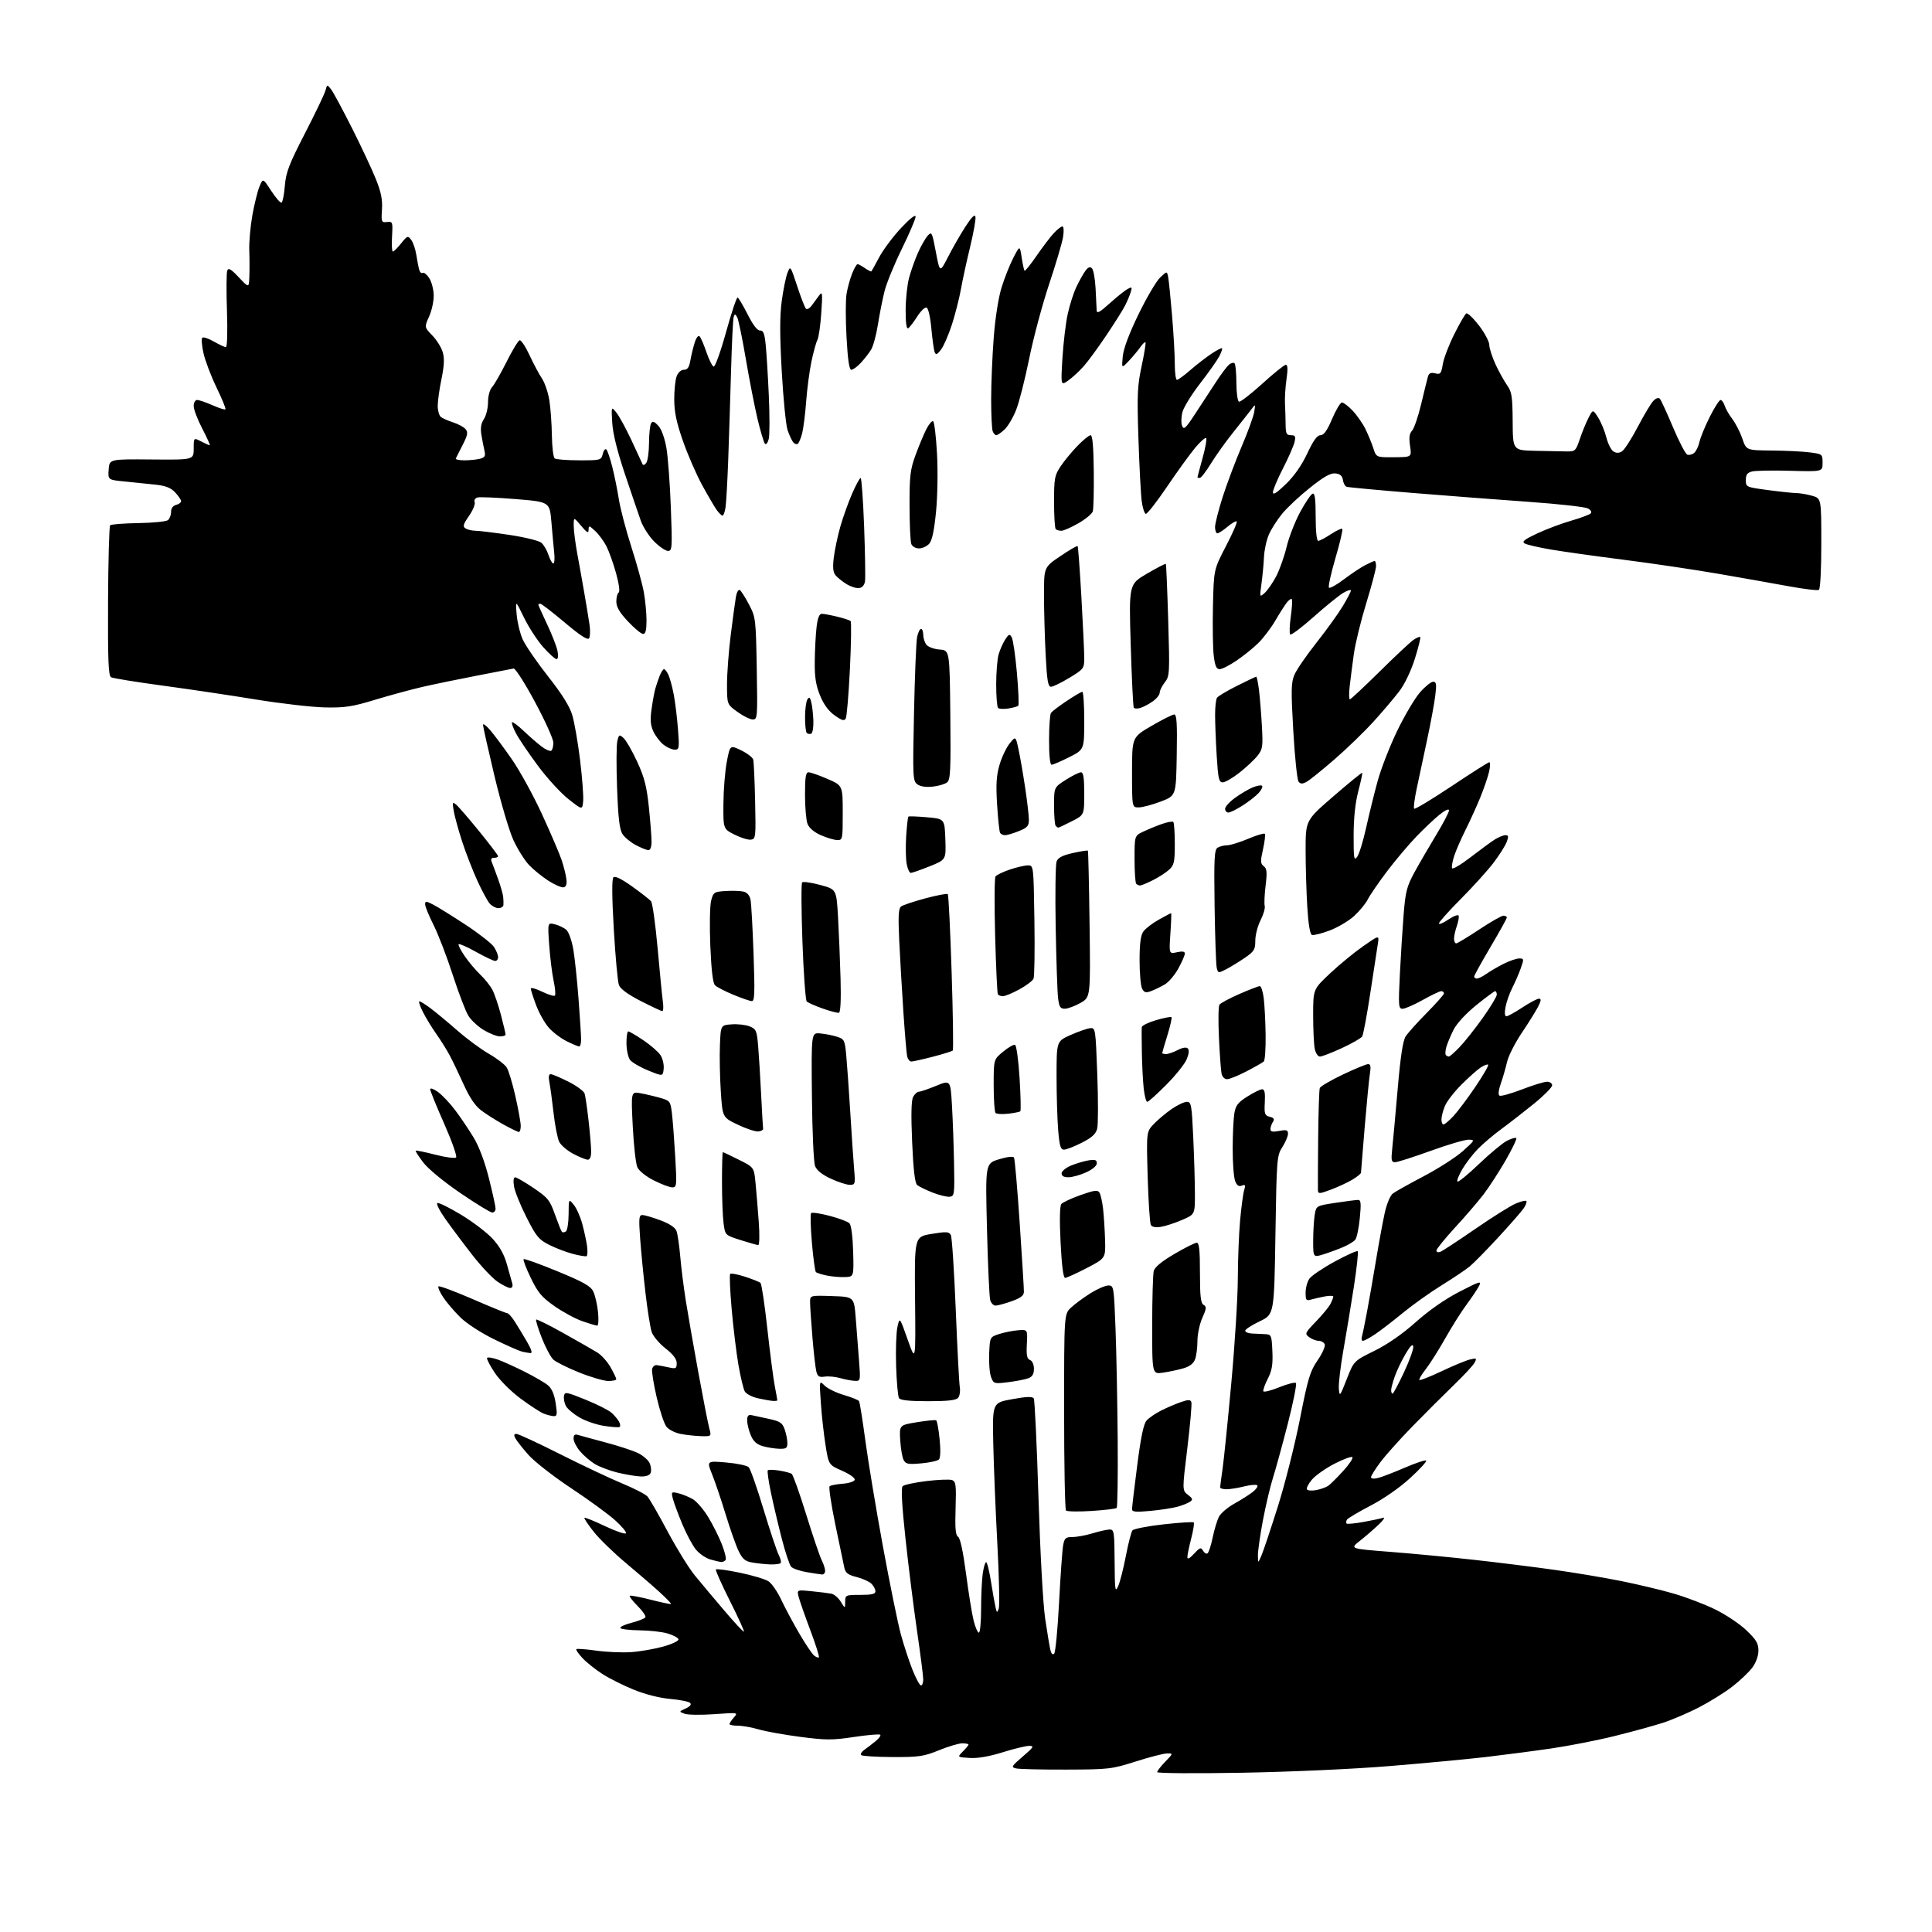 <?xml version="1.0" encoding="UTF-8" standalone="no"?>
<svg 
  version="1.1" 
  xmlns="http://www.w3.org/2000/svg" 
  xmlns:xlink="http://www.w3.org/1999/xlink" 
  xmlns:svg="http://www.w3.org/2000/svg"
  xmlns:rdf="http://www.w3.org/1999/02/22-rdf-syntax-ns#"
  xmlns:cc="http://creativecommons.org/ns#"
  xmlns:dc="http://purl.org/dc/elements/1.1/"
  viewBox="0 0 768 768"
  width="768"
  height="768"
>
<style>svg {background-color: white; }</style>"
<path stroke="none" fill="black" fill-rule="evenodd" d="M493.75,704.69C475.19,705.03 460.00,704.92 460.00,704.45C460.00,703.98 461.44,702.11 463.20,700.30C466.39,697.01 466.39,697.00 463.95,697.01C462.60,697.02 457.00,698.46 451.50,700.21C441.86,703.27 440.86,703.39 423.81,703.44C414.08,703.48 405.11,703.26 403.89,702.97C401.84,702.49 402.05,702.11 406.58,698.23C410.90,694.52 411.21,694.01 409.15,694.01C407.85,694.00 403.09,695.15 398.58,696.56C393.17,698.25 388.67,699.02 385.43,698.81C380.50,698.50 380.50,698.50 382.75,696.25C383.99,695.01 385.00,693.77 385.00,693.50C385.00,693.23 383.88,693.00 382.51,693.00C381.14,693.00 376.98,694.24 373.26,695.75C367.18,698.22 365.32,698.50 354.78,698.45C348.34,698.42 342.74,698.08 342.35,697.68C341.95,697.28 342.49,696.34 343.56,695.59C344.63,694.84 346.62,693.32 348.00,692.20C349.38,691.09 350.24,689.91 349.92,689.59C349.60,689.26 344.91,689.66 339.51,690.47C330.82,691.78 328.37,691.77 318.10,690.43C311.72,689.60 304.28,688.26 301.57,687.46C298.86,686.66 295.14,686.00 293.32,686.00C291.49,686.00 290.00,685.70 290.00,685.33C290.00,684.96 290.79,683.77 291.75,682.69C293.48,680.74 293.40,680.73 283.96,681.41C278.71,681.78 273.39,681.71 272.13,681.24C269.84,680.40 269.84,680.40 272.57,679.15C274.34,678.34 274.96,677.56 274.33,676.93C273.80,676.40 270.24,675.69 266.43,675.35C262.24,674.99 256.54,673.55 252.00,671.71C247.88,670.04 242.25,667.23 239.50,665.46C236.75,663.70 233.18,660.86 231.57,659.14C229.96,657.42 228.85,655.81 229.10,655.56C229.36,655.31 232.92,655.58 237.03,656.15C241.14,656.73 247.43,656.99 251.00,656.74C254.57,656.48 260.33,655.47 263.79,654.50C267.29,653.50 269.91,652.23 269.71,651.62C269.50,651.01 267.58,649.99 265.42,649.34C263.26,648.69 258.26,648.12 254.31,648.08C250.35,648.03 246.89,647.63 246.61,647.18C246.33,646.72 248.33,645.78 251.05,645.08C253.77,644.39 256.24,643.41 256.55,642.92C256.85,642.43 255.47,640.40 253.48,638.42C251.49,636.43 250.07,634.60 250.32,634.35C250.57,634.10 254.29,634.80 258.60,635.90C262.91,637.00 266.56,637.77 266.73,637.60C266.90,637.44 264.86,635.32 262.21,632.90C259.57,630.48 253.50,625.25 248.74,621.27C243.97,617.29 238.24,611.72 236.00,608.89C233.76,606.05 232.11,603.56 232.32,603.35C232.53,603.13 236.17,604.60 240.39,606.61C244.62,608.62 248.40,609.93 248.79,609.52C249.18,609.12 247.25,606.77 244.50,604.31C241.75,601.84 233.83,596.07 226.89,591.48C219.96,586.89 212.38,580.96 210.04,578.31C207.71,575.67 205.38,572.71 204.87,571.75C204.18,570.48 204.30,570.00 205.31,570.00C206.07,570.00 213.84,573.61 222.59,578.02C231.34,582.42 242.42,587.66 247.21,589.64C252.00,591.63 256.57,593.98 257.38,594.88C258.18,595.77 261.79,602.02 265.38,608.77C268.98,615.52 273.85,623.40 276.21,626.27C278.57,629.15 283.84,635.44 287.93,640.24C292.01,645.05 295.52,648.81 295.73,648.61C295.93,648.40 293.42,642.89 290.14,636.37C286.87,629.85 284.36,624.23 284.57,623.89C284.78,623.55 289.05,624.13 294.06,625.17C299.07,626.21 304.21,627.75 305.49,628.59C306.77,629.43 309.02,632.67 310.49,635.81C311.96,638.94 315.17,644.95 317.63,649.17C320.08,653.38 322.76,657.38 323.57,658.06C324.38,658.73 325.26,659.07 325.52,658.81C325.78,658.55 324.23,653.65 322.07,647.92C319.92,642.19 317.84,636.25 317.46,634.73C316.77,631.96 316.77,631.96 322.64,632.54C325.86,632.86 329.40,633.30 330.50,633.52C331.60,633.74 333.28,635.17 334.22,636.71C335.95,639.50 335.95,639.50 335.97,636.75C336.00,634.06 336.13,634.00 342.00,634.00C346.53,634.00 348.00,633.65 348.00,632.57C348.00,631.79 347.29,630.43 346.42,629.57C345.56,628.70 342.90,627.50 340.53,626.90C337.07,626.03 336.10,625.29 335.63,623.16C335.31,621.70 333.70,613.98 332.05,606.02C330.41,598.06 329.38,591.22 329.78,590.83C330.18,590.44 332.49,589.99 334.92,589.81C337.35,589.64 339.53,588.95 339.75,588.27C339.98,587.56 337.88,586.04 334.78,584.67C329.40,582.29 329.40,582.29 328.15,574.39C327.46,570.05 326.62,562.49 326.29,557.59C325.68,548.68 325.68,548.68 327.80,550.80C328.97,551.97 332.41,553.64 335.44,554.53C338.48,555.41 341.20,556.51 341.49,556.98C341.77,557.44 342.90,564.50 343.99,572.66C345.09,580.82 348.22,599.71 350.96,614.63C353.70,629.56 356.91,645.31 358.09,649.63C359.27,653.96 361.35,660.31 362.72,663.75C364.09,667.19 365.61,670.00 366.11,670.00C366.60,670.00 367.00,668.91 367.00,667.58C367.00,666.25 365.89,657.59 364.54,648.33C363.19,639.07 361.12,622.56 359.95,611.64C358.51,598.30 358.14,591.46 358.82,590.78C359.38,590.22 363.65,589.31 368.32,588.74C372.99,588.18 377.57,588.00 378.50,588.36C379.97,588.93 380.15,590.38 379.86,599.55C379.60,607.56 379.84,610.28 380.86,610.91C381.71,611.44 382.86,616.80 384.02,625.62C385.02,633.25 386.38,641.64 387.04,644.25C387.70,646.86 388.63,649.00 389.12,649.00C389.60,649.00 390.00,644.79 390.00,639.64C390.00,634.49 390.29,628.19 390.64,625.64C390.99,623.09 391.60,621.00 392.00,621.00C392.40,621.00 393.27,624.49 393.94,628.75C394.61,633.01 395.42,637.60 395.74,638.94C396.26,641.18 396.37,641.22 397.02,639.44C397.41,638.37 397.15,626.70 396.45,613.50C395.74,600.30 395.02,582.33 394.83,573.56C394.50,557.61 394.50,557.61 402.37,556.19C408.13,555.15 410.43,555.07 410.94,555.90C411.32,556.51 412.16,574.23 412.81,595.26C413.50,617.42 414.62,637.71 415.48,643.50C416.30,649.00 417.23,654.58 417.54,655.89C417.90,657.39 418.46,657.94 419.05,657.35C419.57,656.83 420.44,647.66 421.00,636.96C421.56,626.26 422.28,616.04 422.62,614.25C423.15,611.41 423.61,611.00 426.36,610.99C428.09,610.98 431.71,610.31 434.41,609.49C437.11,608.67 440.15,608.00 441.16,608.00C442.85,608.00 443.01,609.06 443.08,620.75C443.15,632.24 443.29,633.20 444.50,630.50C445.23,628.85 446.60,623.45 447.55,618.50C448.50,613.55 449.68,608.99 450.16,608.37C450.65,607.74 456.22,606.66 462.53,605.95C468.84,605.25 474.24,604.91 474.53,605.19C474.81,605.48 474.36,608.35 473.52,611.57C472.69,614.79 472.00,618.11 472.00,618.95C472.00,619.99 472.85,619.56 474.65,617.63C476.96,615.13 477.41,614.98 478.21,616.41C478.71,617.31 479.51,617.80 479.99,617.50C480.47,617.21 481.40,614.39 482.05,611.23C482.70,608.08 483.82,604.35 484.54,602.95C485.25,601.55 488.02,599.19 490.67,597.72C493.33,596.24 496.62,594.15 497.99,593.08C499.35,592.01 500.16,590.82 499.77,590.44C499.39,590.06 497.06,590.25 494.60,590.87C492.13,591.49 488.96,592.00 487.56,592.00C486.15,592.00 485.01,591.66 485.02,591.25C485.03,590.84 485.46,587.56 485.98,583.97C486.50,580.38 488.07,565.00 489.46,549.79C490.86,534.58 492.02,515.92 492.05,508.32C492.08,500.72 492.49,490.23 492.97,485.00C493.45,479.77 494.17,474.41 494.58,473.08C495.20,471.07 495.04,470.77 493.63,471.31C492.41,471.78 491.66,471.24 490.97,469.42C490.44,468.02 490.00,462.29 490.01,456.68C490.02,451.08 490.31,444.76 490.66,442.63C491.19,439.43 492.08,438.27 495.85,435.88C498.35,434.30 500.99,433.00 501.73,433.00C502.70,433.00 502.98,434.39 502.78,438.18C502.53,442.81 502.74,443.43 504.72,443.93C506.41,444.36 506.71,444.86 505.99,446.00C505.46,446.82 505.02,448.11 505.02,448.86C505.00,449.88 505.89,450.06 508.50,449.57C511.44,449.01 512.00,449.19 512.00,450.70C511.99,451.69 510.98,454.07 509.75,456.00C507.57,459.39 507.48,460.49 507.00,491.00C506.50,522.50 506.50,522.50 500.75,525.24C497.59,526.75 495.00,528.43 495.00,528.99C495.00,529.55 496.24,530.04 497.75,530.10C499.26,530.15 501.62,530.27 503.00,530.35C505.37,530.49 505.52,530.85 505.79,537.20C506.03,542.45 505.63,544.80 503.99,548.03C502.83,550.29 502.02,552.55 502.19,553.03C502.36,553.51 505.19,552.81 508.47,551.48C511.76,550.14 514.76,549.37 515.16,549.77C515.55,550.17 514.09,557.48 511.91,566.00C509.72,574.52 507.07,584.20 506.01,587.50C504.96,590.80 503.17,598.36 502.04,604.30C500.92,610.24 500.02,616.54 500.04,618.30C500.08,621.50 500.08,621.50 501.42,618.41C502.16,616.72 505.10,607.94 507.95,598.91C510.80,589.89 514.75,574.22 516.74,564.11C519.92,547.91 520.76,545.13 523.75,540.77C525.62,538.06 526.90,535.19 526.61,534.42C526.31,533.64 525.23,533.00 524.22,533.00C523.21,533.00 521.51,532.35 520.44,531.56C518.58,530.18 518.68,529.94 523.13,525.31C525.68,522.67 528.27,519.52 528.88,518.32C529.50,517.11 530.00,515.82 530.00,515.43C530.00,515.05 528.54,515.00 526.75,515.33C524.96,515.66 522.49,516.22 521.25,516.58C519.23,517.17 519.00,516.89 519.00,513.84C519.00,511.97 519.67,509.48 520.50,508.30C521.32,507.13 525.86,504.06 530.57,501.49C535.29,498.92 539.40,497.07 539.72,497.38C540.03,497.69 539.32,504.15 538.15,511.72C536.97,519.30 535.09,530.67 533.97,537.00C532.85,543.33 532.06,550.08 532.21,552.00C532.49,555.33 532.64,555.15 535.34,548.26C538.17,541.01 538.17,541.01 546.34,536.98C551.59,534.39 557.46,530.32 562.81,525.55C568.10,520.84 574.41,516.44 580.15,513.48C588.24,509.30 589.04,509.06 587.96,511.16C587.30,512.45 585.08,515.75 583.04,518.50C580.99,521.25 577.16,527.33 574.52,532.00C571.88,536.67 568.38,542.21 566.74,544.30C565.10,546.38 563.97,548.31 564.24,548.57C564.50,548.83 568.49,547.25 573.11,545.06C577.72,542.87 582.79,540.78 584.36,540.41C586.96,539.79 587.12,539.90 586.17,541.68C585.60,542.75 581.90,546.75 577.94,550.56C573.99,554.38 566.68,561.67 561.70,566.77C556.71,571.87 550.92,578.33 548.82,581.12C546.72,583.91 545.00,586.65 545.00,587.21C545.00,587.81 546.12,587.94 547.75,587.53C549.26,587.16 554.06,585.31 558.42,583.43C562.78,581.55 566.60,580.28 566.92,580.61C567.24,580.94 564.35,584.10 560.50,587.61C556.33,591.43 549.98,595.84 544.79,598.53C540.01,601.02 535.80,603.52 535.44,604.09C535.09,604.66 535.02,605.36 535.30,605.63C535.57,605.90 538.57,605.62 541.96,605.01C545.35,604.39 548.88,603.65 549.81,603.35C550.74,603.05 549.90,604.31 547.95,606.15C545.99,607.99 542.64,610.88 540.50,612.57C536.61,615.64 536.61,615.64 552.55,616.88C561.32,617.56 576.38,618.99 586.00,620.06C595.62,621.13 610.02,622.92 618.00,624.05C625.98,625.17 637.90,627.17 644.50,628.50C651.10,629.83 660.48,632.07 665.34,633.48C670.20,634.89 677.62,637.72 681.82,639.77C686.01,641.82 691.60,645.55 694.22,648.07C698.14,651.81 699.00,653.26 699.00,656.12C699.00,658.23 698.05,660.89 696.60,662.86C695.28,664.65 691.71,668.05 688.67,670.41C685.63,672.77 679.62,676.51 675.32,678.73C671.02,680.94 664.58,683.70 661.00,684.85C657.42,686.01 648.88,688.35 642.01,690.06C635.15,691.77 623.67,694.02 616.51,695.06C609.36,696.10 597.53,697.64 590.24,698.49C582.94,699.33 565.84,700.94 552.24,702.05C538.07,703.22 513.08,704.35 493.75,704.69zM326.75,625.88C326.06,625.82 323.29,625.40 320.60,624.94C317.90,624.49 315.15,623.53 314.50,622.81C313.84,622.09 312.14,617.00 310.73,611.50C309.32,606.00 307.38,597.78 306.43,593.23C305.48,588.68 304.93,584.73 305.22,584.45C305.50,584.17 307.53,584.22 309.73,584.57C311.93,584.92 314.16,585.50 314.69,585.86C315.22,586.21 317.82,593.48 320.46,602.00C323.11,610.52 325.88,618.72 326.64,620.20C327.39,621.69 328.00,623.60 328.00,624.45C328.00,625.30 327.44,625.95 326.75,625.88zM306.08,621.87C304.11,621.80 300.93,621.46 299.01,621.12C296.17,620.62 295.14,619.74 293.58,616.50C292.52,614.30 290.22,607.77 288.46,602.00C286.70,596.23 284.28,589.07 283.08,586.10C280.91,580.70 280.91,580.70 288.68,581.36C292.95,581.72 296.98,582.57 297.64,583.26C298.30,583.94 300.95,591.48 303.52,600.00C306.10,608.52 308.82,616.68 309.56,618.12C310.31,619.57 310.64,621.03 310.29,621.37C309.95,621.72 308.05,621.94 306.08,621.87zM286.69,620.91C286.04,620.86 284.07,620.41 282.33,619.90C280.59,619.40 278.06,617.67 276.70,616.06C275.35,614.45 272.87,609.84 271.20,605.82C269.53,601.79 267.84,597.24 267.46,595.70C266.79,593.03 266.89,592.93 269.63,593.59C271.21,593.96 273.77,595.00 275.32,595.89C276.88,596.77 279.65,599.98 281.49,603.00C283.33,606.02 285.78,610.90 286.93,613.82C288.08,616.75 288.77,619.56 288.46,620.07C288.14,620.58 287.35,620.96 286.69,620.91zM433.90,600.63C428.73,600.96 424.16,600.88 423.75,600.45C423.34,600.02 423.00,582.28 423.00,561.02C423.00,522.37 423.00,522.37 425.75,519.79C427.26,518.37 430.73,515.81 433.45,514.10C436.17,512.40 439.38,511.00 440.59,511.00C442.74,511.00 442.80,511.35 443.44,528.25C443.80,537.74 444.18,557.50 444.30,572.16C444.41,586.82 444.23,599.09 443.90,599.42C443.57,599.76 439.07,600.30 433.90,600.63zM457.25,600.61C451.40,601.16 450.00,601.02 450.00,599.89C450.00,599.13 450.93,591.31 452.06,582.52C453.52,571.12 454.60,565.99 455.81,564.66C456.74,563.63 459.26,561.89 461.40,560.80C463.55,559.70 467.06,558.19 469.20,557.43C472.32,556.33 473.18,556.31 473.58,557.34C473.84,558.04 473.13,566.22 472.00,575.53C469.93,592.44 469.93,592.44 472.21,594.21C474.17,595.73 474.28,596.13 473.00,596.99C472.18,597.55 469.93,598.44 468.00,598.97C466.07,599.50 461.24,600.24 457.25,600.61zM523.29,592.32C525.05,591.98 527.19,591.20 528.04,590.60C528.89,589.99 531.55,587.35 533.94,584.73C536.33,582.11 537.97,579.64 537.58,579.25C537.19,578.86 533.98,580.05 530.43,581.88C526.89,583.72 522.86,586.56 521.49,588.20C520.11,589.83 519.23,591.57 519.53,592.05C519.83,592.54 521.52,592.66 523.29,592.32zM254.78,586.92C252.98,586.87 248.85,586.19 245.60,585.41C242.36,584.62 238.21,583.06 236.39,581.93C234.57,580.81 231.94,578.53 230.54,576.87C229.14,575.21 228.00,572.95 228.00,571.86C228.00,570.42 228.49,570.02 229.75,570.40C230.71,570.70 235.61,572.03 240.63,573.37C245.65,574.70 251.43,576.58 253.47,577.55C255.52,578.52 257.65,580.34 258.23,581.59C258.80,582.85 258.99,584.58 258.66,585.44C258.28,586.44 256.89,586.97 254.78,586.92zM366.22,581.71C361.03,582.18 360.07,582.00 359.21,580.38C358.66,579.35 358.05,575.80 357.85,572.50C357.50,566.50 357.50,566.50 364.50,565.35C368.35,564.72 371.79,564.38 372.15,564.60C372.50,564.81 373.12,568.18 373.51,572.09C373.95,576.45 373.84,579.56 373.23,580.17C372.68,580.72 369.53,581.41 366.22,581.71zM309.75,575.91C307.96,575.86 305.01,575.39 303.18,574.86C300.77,574.17 299.46,572.96 298.43,570.49C297.64,568.60 297.00,565.97 297.00,564.63C297.00,562.84 297.47,562.28 298.75,562.54C299.71,562.73 302.83,563.40 305.68,564.03C310.13,565.01 311.01,565.60 311.93,568.23C312.52,569.92 313.00,572.36 313.00,573.65C313.00,575.65 312.52,575.99 309.75,575.91zM278.67,570.89C276.38,570.82 272.73,570.43 270.56,570.01C268.40,569.59 265.87,568.32 264.95,567.18C264.03,566.05 262.28,560.81 261.06,555.55C259.85,550.30 259.02,545.21 259.22,544.25C259.41,543.29 260.23,542.57 261.04,542.66C261.84,542.75 263.96,543.14 265.75,543.54C268.71,544.19 269.00,544.03 269.00,541.87C269.00,540.24 267.59,538.39 264.54,536.00C262.08,534.07 259.62,531.15 259.06,529.50C258.50,527.85 257.39,520.88 256.59,514.00C255.78,507.12 254.83,497.34 254.46,492.25C253.88,484.23 254.00,483.00 255.36,483.00C256.22,483.00 259.44,483.94 262.52,485.09C266.17,486.46 268.40,487.94 268.92,489.34C269.36,490.53 270.03,495.10 270.41,499.50C270.79,503.90 271.78,511.77 272.61,517.00C273.44,522.23 275.68,535.05 277.59,545.50C279.50,555.95 281.46,565.96 281.95,567.75C282.84,571.00 282.84,571.00 278.67,570.89zM246.25,567.26C245.84,567.47 243.05,567.27 240.05,566.80C237.06,566.34 232.68,564.83 230.32,563.45C227.97,562.07 225.55,560.03 224.96,558.92C224.36,557.81 224.02,556.03 224.19,554.98C224.48,553.17 225.00,553.26 232.79,556.40C237.34,558.25 242.00,560.59 243.13,561.62C244.26,562.64 245.59,564.24 246.10,565.18C246.60,566.11 246.67,567.05 246.25,567.26zM220.10,562.94C219.22,562.90 217.41,562.44 216.08,561.91C214.75,561.38 210.63,558.69 206.91,555.93C203.09,553.10 198.65,548.67 196.68,545.71C194.76,542.85 193.39,540.19 193.62,539.80C193.86,539.42 195.75,539.70 197.82,540.43C199.88,541.17 204.71,543.34 208.54,545.27C212.37,547.20 216.53,549.61 217.78,550.64C219.33,551.91 220.32,554.18 220.88,557.75C221.58,562.25 221.47,562.99 220.10,562.94zM307.25,556.89C306.29,556.83 303.59,556.36 301.25,555.83C298.91,555.31 296.57,554.07 296.03,553.05C295.49,552.05 294.38,547.36 293.55,542.64C292.73,537.91 291.52,527.97 290.86,520.53C290.20,513.09 289.93,506.73 290.27,506.40C290.60,506.07 293.26,506.57 296.19,507.52C299.11,508.47 301.86,509.58 302.30,509.98C302.75,510.38 303.97,518.54 305.02,528.10C306.07,537.67 307.40,547.92 307.97,550.89C308.54,553.85 309.00,556.44 309.00,556.64C309.00,556.84 308.21,556.95 307.25,556.89zM368.94,557.00C361.43,557.00 357.88,556.62 357.36,555.77C356.94,555.09 356.42,549.35 356.22,543.02C356.02,536.68 356.25,529.70 356.74,527.50C357.63,523.50 357.63,523.50 360.81,532.50C364.00,541.50 364.00,541.50 363.75,516.56C363.50,491.62 363.50,491.62 370.32,490.50C376.23,489.53 377.24,489.59 377.97,490.94C378.42,491.80 379.30,505.10 379.92,520.50C380.54,535.90 381.26,549.80 381.53,551.39C381.79,552.98 381.50,554.90 380.88,555.64C380.06,556.63 376.83,557.00 368.94,557.00zM553.56,554.00C553.88,554.00 555.93,550.16 558.13,545.46C560.33,540.77 561.98,536.16 561.80,535.22C561.58,534.06 560.59,535.02 558.69,538.27C557.16,540.88 555.25,544.87 554.45,547.14C553.65,549.40 553.00,551.87 553.00,552.63C553.00,553.38 553.25,554.00 553.56,554.00zM400.75,549.44C395.14,550.13 394.98,550.08 393.96,547.40C393.39,545.89 393.05,541.69 393.21,538.08C393.50,531.50 393.50,531.50 397.16,530.30C399.18,529.65 402.55,528.97 404.66,528.80C408.50,528.50 408.50,528.50 408.19,534.26C407.95,538.75 408.23,540.15 409.44,540.62C410.36,540.97 411.00,542.41 411.00,544.13C411.00,546.24 410.38,547.28 408.75,547.89C407.51,548.35 403.91,549.05 400.75,549.44zM241.75,548.96C239.96,548.93 234.77,547.41 230.20,545.57C225.64,543.73 221.05,541.45 220.00,540.50C218.95,539.55 216.87,535.67 215.38,531.88C213.90,528.09 212.88,524.79 213.12,524.55C213.36,524.31 218.27,526.74 224.03,529.97C229.79,533.19 235.84,536.65 237.47,537.66C239.10,538.67 241.46,541.30 242.70,543.50C243.95,545.70 244.97,547.84 244.98,548.25C244.99,548.66 243.54,548.98 241.75,548.96zM339.80,548.91C338.54,548.86 335.94,548.37 334.04,547.83C332.14,547.28 329.35,547.01 327.85,547.23C325.61,547.56 325.01,547.18 324.49,545.12C324.15,543.73 323.45,537.63 322.95,531.55C322.44,525.47 322.03,519.24 322.02,517.71C322.00,514.92 322.00,514.92 330.75,515.21C339.50,515.50 339.50,515.50 340.17,524.00C340.54,528.67 341.12,536.21 341.47,540.75C342.10,548.90 342.08,549.00 339.80,548.91zM462.25,545.66C458.00,546.27 458.00,546.27 458.01,526.89C458.02,516.22 458.30,506.46 458.64,505.20C459.05,503.69 461.87,501.37 466.86,498.45C471.04,496.00 475.03,494.00 475.73,494.00C476.69,494.00 477.00,496.95 477.00,505.95C477.00,515.34 477.31,518.07 478.45,518.71C479.68,519.40 479.61,520.16 477.95,523.87C476.88,526.26 476.00,530.39 476.00,533.04C476.00,535.70 475.57,539.00 475.05,540.37C474.40,542.07 472.87,543.23 470.30,543.96C468.21,544.56 464.59,545.32 462.25,545.66zM210.85,537.88C210.11,537.82 208.60,537.55 207.50,537.29C206.40,537.03 201.45,534.84 196.50,532.43C191.39,529.94 185.60,526.20 183.10,523.77C180.69,521.42 177.58,517.80 176.21,515.73C174.83,513.66 173.97,511.69 174.30,511.36C174.63,511.04 180.71,513.30 187.82,516.38C194.93,519.47 201.14,522.01 201.62,522.01C202.11,522.02 203.44,523.48 204.58,525.26C205.72,527.04 207.90,530.64 209.42,533.25C211.27,536.42 211.74,537.96 210.85,537.88zM541.79,533.00C541.28,533.00 541.10,532.21 541.39,531.25C541.67,530.29 542.58,525.90 543.40,521.50C544.23,517.10 545.84,507.88 546.98,501.00C548.12,494.12 549.68,485.65 550.45,482.17C551.26,478.52 552.62,475.25 553.67,474.45C554.68,473.68 560.24,470.57 566.04,467.52C571.83,464.48 578.81,459.98 581.54,457.54C586.34,453.23 586.41,453.09 583.79,453.04C582.30,453.02 575.49,455.02 568.66,457.50C561.83,459.98 555.48,462.00 554.55,462.00C553.10,462.00 552.94,461.24 553.42,456.75C553.73,453.86 554.71,443.18 555.59,433.00C556.70,420.07 557.66,413.75 558.77,412.00C559.65,410.62 563.43,406.40 567.18,402.62C570.93,398.83 574.00,395.35 574.00,394.87C574.00,394.39 573.51,394.00 572.91,394.00C572.31,394.00 569.01,395.57 565.57,397.50C562.12,399.43 558.52,401.00 557.55,401.00C555.93,401.00 555.85,399.96 556.47,387.25C556.85,379.69 557.53,368.91 557.98,363.30C558.70,354.43 559.26,352.28 562.25,346.80C564.14,343.34 568.01,336.68 570.84,332.00C573.68,327.32 576.00,322.90 576.00,322.17C576.00,321.35 574.54,322.00 572.25,323.84C570.19,325.49 565.98,329.47 562.91,332.67C559.83,335.88 554.59,342.10 551.27,346.50C547.95,350.90 544.54,355.88 543.68,357.58C542.83,359.27 540.36,362.25 538.20,364.20C536.03,366.16 531.66,368.73 528.47,369.92C525.29,371.12 522.15,371.89 521.50,371.64C520.75,371.35 520.07,367.24 519.66,360.44C519.30,354.53 519.00,344.38 519.00,337.89C519.00,326.10 519.00,326.10 530.11,316.49C536.22,311.21 541.35,307.03 541.50,307.19C541.66,307.36 540.96,310.65 539.95,314.50C538.74,319.10 538.11,325.10 538.09,332.00C538.07,341.31 538.23,342.29 539.49,340.61C540.28,339.58 541.87,334.40 543.04,329.11C544.21,323.83 546.27,315.45 547.63,310.50C548.98,305.55 552.49,296.55 555.42,290.50C558.34,284.45 562.41,277.59 564.45,275.25C566.49,272.91 568.85,271.00 569.69,271.00C570.97,271.00 571.12,271.92 570.54,276.55C570.16,279.60 568.73,287.36 567.36,293.80C565.99,300.23 564.13,308.96 563.22,313.20C562.31,317.43 561.83,321.16 562.15,321.48C562.47,321.80 569.15,317.77 577.01,312.53C584.86,307.29 591.62,303.00 592.03,303.00C592.45,303.00 592.40,304.69 591.94,306.75C591.47,308.81 589.90,313.41 588.45,316.96C587.00,320.52 584.34,326.37 582.54,329.96C580.75,333.56 578.73,338.19 578.06,340.26C577.39,342.33 577.00,344.50 577.20,345.10C577.40,345.70 580.70,343.76 584.53,340.80C588.36,337.85 592.72,334.65 594.21,333.71C595.71,332.77 597.61,332.00 598.44,332.00C599.67,332.00 599.76,332.50 598.91,334.75C598.33,336.26 595.98,339.97 593.68,343.00C591.38,346.02 585.56,352.46 580.75,357.29C575.94,362.13 572.00,366.53 572.00,367.08C572.00,367.62 573.69,366.93 575.75,365.53C577.81,364.13 579.65,363.44 579.84,364.01C580.03,364.58 579.69,366.45 579.09,368.17C578.49,369.89 578.00,372.13 578.00,373.15C578.00,374.17 578.39,375.00 578.87,375.00C579.34,375.00 583.45,372.52 588.00,369.50C592.55,366.48 596.88,364.00 597.63,364.00C598.38,364.00 598.99,364.34 598.98,364.75C598.97,365.16 596.05,370.43 592.48,376.46C588.92,382.49 586.00,387.77 586.00,388.21C586.00,388.64 586.49,389.00 587.10,389.00C587.70,389.00 589.39,388.16 590.85,387.13C592.31,386.10 595.39,384.30 597.71,383.13C600.03,381.96 602.82,381.00 603.92,381.00C605.80,381.00 605.84,381.22 604.55,384.85C603.81,386.96 602.29,390.47 601.18,392.64C600.07,394.82 598.85,398.26 598.47,400.30C598.04,402.61 598.16,404.00 598.80,404.00C599.36,404.00 602.22,402.43 605.14,400.50C608.06,398.57 611.04,397.00 611.75,397.00C612.74,397.00 612.65,397.78 611.38,400.25C610.46,402.04 607.53,406.73 604.87,410.67C602.22,414.62 599.60,419.79 599.07,422.17C598.53,424.55 597.42,428.40 596.60,430.72C595.69,433.31 595.48,435.18 596.07,435.54C596.60,435.87 600.61,434.75 604.98,433.07C609.36,431.38 613.85,430.00 614.97,430.00C616.09,430.00 617.00,430.65 617.00,431.44C617.00,432.23 613.74,435.52 609.75,438.76C605.76,441.99 599.94,446.52 596.81,448.81C593.68,451.10 589.48,454.67 587.46,456.74C585.45,458.81 582.67,462.43 581.28,464.80C579.89,467.16 579.03,469.36 579.36,469.69C579.69,470.03 583.54,466.89 587.90,462.72C592.26,458.55 597.26,454.40 599.01,453.49C600.76,452.59 602.44,452.10 602.74,452.41C603.04,452.71 601.15,456.68 598.53,461.23C595.91,465.78 591.97,471.85 589.79,474.72C587.60,477.58 582.48,483.55 578.40,487.97C574.33,492.40 571.00,496.51 571.00,497.11C571.00,497.72 571.70,497.95 572.55,497.62C573.41,497.29 579.68,493.18 586.49,488.48C593.31,483.79 600.53,479.26 602.55,478.42C604.57,477.57 606.45,477.12 606.74,477.41C607.03,477.70 606.59,478.96 605.76,480.22C604.93,481.47 600.40,486.66 595.70,491.75C591.00,496.84 585.88,502.06 584.32,503.36C582.77,504.65 577.74,508.03 573.15,510.87C568.56,513.70 561.59,518.67 557.65,521.90C553.72,525.14 548.75,528.96 546.61,530.39C544.47,531.83 542.30,533.00 541.79,533.00zM237.39,526.97C236.90,526.95 234.25,526.16 231.50,525.20C228.75,524.25 223.77,521.56 220.43,519.22C215.34,515.65 213.83,513.86 211.00,508.00C209.15,504.17 207.86,500.81 208.14,500.53C208.42,500.25 214.46,502.42 221.57,505.35C231.94,509.62 234.76,511.21 235.83,513.38C236.56,514.87 237.41,518.55 237.72,521.55C238.03,524.55 237.88,526.99 237.39,526.97zM395.73,519.00C394.91,519.00 393.95,517.99 393.61,516.75C393.27,515.51 392.69,502.80 392.34,488.50C391.69,462.50 391.69,462.50 397.10,460.84C400.30,459.86 402.73,459.57 403.08,460.13C403.40,460.64 404.42,472.41 405.35,486.28C406.29,500.15 407.04,512.41 407.02,513.52C407.01,515.02 405.75,515.97 402.12,517.27C399.43,518.22 396.56,519.00 395.73,519.00zM202.80,512.00C202.07,512.00 199.80,510.87 197.77,509.49C195.74,508.11 191.24,503.35 187.79,498.91C184.33,494.48 179.54,488.09 177.15,484.71C174.75,481.33 173.28,478.41 173.88,478.21C174.48,478.01 178.73,480.12 183.33,482.90C187.94,485.68 193.55,489.96 195.80,492.40C198.64,495.48 200.40,498.64 201.53,502.67C202.42,505.88 203.38,509.29 203.65,510.25C203.94,511.29 203.59,512.00 202.80,512.00zM335.96,507.66C334.06,507.74 330.81,507.48 328.74,507.06C326.67,506.65 324.69,506.02 324.33,505.67C323.98,505.31 323.26,500.04 322.74,493.95C322.21,487.86 322.08,482.59 322.44,482.22C322.81,481.86 326.12,482.35 329.80,483.32C333.49,484.28 337.03,485.62 337.68,486.29C338.38,487.01 338.97,491.54 339.14,497.50C339.42,507.50 339.42,507.50 335.96,507.66zM423.40,507.98C422.68,507.99 422.06,503.10 421.60,493.91C421.15,484.90 421.27,479.39 421.91,478.61C422.46,477.95 425.90,476.35 429.56,475.05C435.08,473.11 436.35,472.94 437.06,474.10C437.53,474.86 438.17,477.74 438.49,480.49C438.80,483.25 439.16,488.80 439.28,492.84C439.50,500.17 439.50,500.17 432.00,504.07C427.88,506.21 424.00,507.97 423.40,507.98zM233.18,499.34C232.81,499.54 230.36,499.14 227.74,498.45C225.12,497.77 220.88,496.14 218.31,494.85C214.16,492.76 213.16,491.54 209.28,483.88C206.88,479.13 204.65,473.62 204.33,471.63C203.97,469.41 204.14,468.00 204.78,468.00C205.35,468.00 208.64,469.91 212.10,472.25C217.83,476.13 218.57,477.05 220.63,482.86C221.88,486.36 223.11,489.44 223.38,489.71C223.65,489.98 224.35,489.90 224.93,489.54C225.52,489.18 226.01,486.10 226.03,482.69C226.07,476.50 226.07,476.50 228.04,478.87C229.13,480.17 230.65,483.55 231.42,486.37C232.19,489.19 233.06,493.18 233.35,495.23C233.63,497.28 233.56,499.13 233.18,499.34zM526.25,498.57C522.00,499.90 522.00,499.90 522.01,493.20C522.02,489.52 522.29,484.88 522.62,482.91C523.21,479.31 523.21,479.31 530.86,478.15C535.06,477.51 539.12,476.99 539.88,476.99C540.99,477.00 541.12,478.41 540.54,484.25C540.15,488.24 539.34,492.09 538.74,492.81C538.15,493.53 536.05,494.82 534.08,495.67C532.11,496.53 528.59,497.83 526.25,498.57zM301.39,494.94C300.90,494.91 297.75,494.02 294.39,492.95C288.27,491.01 288.27,491.01 287.64,486.37C287.29,483.81 287.00,476.38 287.00,469.86C287.00,463.34 287.15,458.00 287.34,458.00C287.53,458.00 290.39,459.35 293.70,461.01C299.73,464.02 299.73,464.02 300.34,470.26C300.67,473.69 301.25,480.66 301.62,485.75C302.00,491.02 301.90,494.98 301.39,494.94zM461.50,487.69C459.50,488.02 457.96,487.75 457.50,486.99C457.08,486.32 456.51,477.70 456.22,467.84C455.71,449.91 455.71,449.91 458.61,446.86C460.20,445.18 463.38,442.50 465.68,440.90C467.98,439.31 470.72,438.00 471.77,438.00C473.54,438.00 473.74,439.11 474.34,452.25C474.70,460.09 474.99,470.16 475.00,474.63C475.00,482.75 475.00,482.75 469.87,484.96C467.05,486.17 463.28,487.40 461.50,487.69zM195.67,482.00C194.94,482.00 189.22,478.50 182.96,474.23C176.34,469.71 170.18,464.63 168.25,462.10C166.42,459.70 165.07,457.60 165.25,457.42C165.43,457.24 168.93,457.95 173.03,459.01C177.12,460.06 180.85,460.55 181.30,460.10C181.76,459.64 179.63,453.61 176.57,446.69C173.50,439.77 171.00,433.61 171.00,432.99C171.00,432.37 172.37,432.84 174.04,434.03C175.71,435.22 178.83,438.51 180.97,441.35C183.10,444.18 186.40,449.08 188.30,452.23C190.46,455.82 192.72,461.85 194.37,468.45C195.82,474.22 197.00,479.63 197.00,480.47C197.00,481.31 196.40,482.00 195.67,482.00zM377.50,475.72C376.40,475.84 373.34,475.09 370.69,474.05C368.05,473.00 365.30,471.67 364.59,471.07C363.69,470.33 363.08,465.15 362.59,454.04C362.12,443.15 362.24,437.42 362.98,436.04C363.58,434.92 364.62,433.99 365.29,433.98C365.95,433.96 369.05,432.90 372.16,431.62C377.83,429.29 377.83,429.29 378.42,439.40C378.74,444.95 379.12,455.35 379.25,462.50C379.49,474.85 379.40,475.51 377.50,475.72zM529.25,472.82C524.49,474.62 523.99,474.65 523.90,473.15C523.85,472.24 523.89,463.00 523.99,452.60C524.09,442.21 524.38,433.16 524.64,432.50C524.90,431.83 529.03,429.42 533.82,427.14C538.61,424.86 543.13,423.00 543.85,423.00C544.82,423.00 545.01,424.00 544.57,426.75C544.23,428.81 543.30,438.38 542.49,448.00C541.69,457.62 541.02,465.80 541.01,466.17C541.01,466.54 539.54,467.74 537.75,468.84C535.96,469.93 532.14,471.73 529.25,472.82zM267.24,472.00C266.21,472.00 262.92,470.76 259.93,469.25C256.79,467.66 254.02,465.45 253.36,464.00C252.73,462.62 251.91,455.29 251.53,447.69C250.83,433.88 250.83,433.88 254.67,434.59C256.77,434.98 260.30,435.81 262.50,436.44C266.34,437.54 266.52,437.78 267.10,442.54C267.43,445.27 268.02,453.01 268.41,459.75C269.08,471.33 269.02,472.00 267.24,472.00zM337.78,470.99C336.53,470.98 333.13,469.88 330.24,468.53C326.73,466.90 324.65,465.21 323.99,463.47C323.44,462.03 322.88,449.52 322.75,435.67C322.50,410.50 322.50,410.50 326.00,410.80C327.93,410.97 330.91,411.55 332.64,412.09C335.61,413.03 335.81,413.41 336.38,419.29C336.70,422.71 337.43,432.93 337.99,442.00C338.54,451.07 339.23,461.31 339.53,464.75C340.03,470.74 339.96,471.00 337.78,470.99zM424.75,467.98C422.92,467.99 422.00,467.48 422.00,466.45C422.00,465.60 423.66,464.20 425.69,463.35C427.72,462.51 430.87,461.57 432.69,461.27C435.34,460.85 436.00,461.08 436.00,462.42C436.00,463.42 434.30,464.87 431.75,466.03C429.41,467.09 426.26,467.97 424.75,467.98zM233.66,461.00C232.92,461.00 230.33,459.96 227.91,458.68C225.48,457.40 222.95,455.23 222.28,453.86C221.61,452.48 220.60,447.30 220.04,442.35C219.48,437.40 218.73,431.92 218.39,430.18C217.97,428.08 218.14,427.00 218.90,427.00C219.54,427.00 222.71,428.34 225.95,429.98C229.20,431.61 232.10,433.75 232.40,434.73C232.70,435.70 233.41,440.55 233.97,445.50C234.53,450.45 234.99,455.96 234.99,457.75C235.00,459.81 234.51,461.00 233.66,461.00zM422.97,457.00C421.60,457.00 421.17,455.58 420.65,449.35C420.29,445.14 420.00,435.44 420.00,427.79C420.00,413.89 420.00,413.89 425.59,411.42C428.67,410.06 432.16,408.84 433.34,408.72C435.46,408.50 435.51,408.83 436.19,427.15C436.57,437.40 436.55,447.08 436.15,448.65C435.61,450.79 434.08,452.19 430.03,454.25C427.07,455.76 423.89,457.00 422.97,457.00zM206.25,449.98C205.84,449.97 203.07,448.63 200.10,446.99C197.14,445.35 193.14,442.82 191.22,441.35C188.86,439.55 186.62,436.23 184.31,431.09C182.43,426.92 179.93,421.70 178.75,419.50C177.58,417.30 175.18,413.48 173.43,411.00C171.67,408.52 169.28,404.59 168.10,402.25C166.92,399.91 166.31,398.02 166.73,398.04C167.15,398.06 169.14,399.30 171.13,400.79C173.13,402.28 177.89,406.23 181.71,409.57C185.52,412.92 191.22,417.12 194.36,418.92C197.51,420.72 200.69,423.16 201.43,424.35C202.18,425.53 203.74,430.70 204.89,435.83C206.05,440.95 207.00,446.24 207.00,447.58C207.00,448.91 206.66,449.99 206.25,449.98zM301.50,449.77C300.40,449.92 296.73,448.72 293.35,447.11C287.20,444.18 287.20,444.18 286.53,433.84C286.16,428.15 286.00,419.90 286.18,415.50C286.50,407.50 286.50,407.50 290.89,407.19C293.30,407.01 296.52,407.39 298.04,408.02C300.58,409.07 300.86,409.72 301.38,415.83C301.69,419.50 302.22,428.23 302.57,435.24C302.92,442.25 303.27,448.33 303.35,448.74C303.43,449.16 302.60,449.62 301.50,449.77zM573.80,447.00C574.25,447.00 575.99,445.54 577.68,443.75C579.36,441.96 583.30,436.73 586.42,432.13C589.53,427.52 591.86,423.52 591.57,423.24C591.29,422.96 589.96,423.45 588.60,424.34C587.25,425.23 583.81,428.29 580.95,431.15C578.09,434.00 575.14,437.82 574.38,439.64C573.62,441.45 573.00,443.85 573.00,444.97C573.00,446.09 573.36,447.00 573.80,447.00zM400.80,442.71C398.43,442.98 396.16,442.85 395.75,442.43C395.34,442.01 395.00,437.05 395.00,431.41C395.00,421.15 395.00,421.15 398.73,418.07C400.79,416.37 402.93,415.14 403.48,415.33C404.04,415.51 404.86,421.41 405.29,428.45C405.73,435.49 405.87,441.47 405.59,441.74C405.32,442.01 403.16,442.45 400.80,442.71zM456.05,438.00C455.60,438.00 454.97,435.64 454.65,432.75C454.33,429.86 454.00,423.45 453.91,418.50C453.82,413.55 453.80,408.97 453.87,408.32C453.94,407.67 456.52,406.41 459.61,405.51C462.69,404.62 465.42,404.09 465.68,404.34C465.93,404.60 465.21,407.82 464.07,411.51C462.93,415.19 462.00,418.39 462.00,418.61C462.00,418.82 462.70,419.00 463.55,419.00C464.40,419.00 466.48,418.29 468.16,417.41C470.11,416.41 471.58,416.18 472.18,416.78C472.79,417.39 472.62,418.97 471.71,421.12C470.93,422.98 467.27,427.54 463.58,431.25C459.90,434.96 456.51,438.00 456.05,438.00zM487.77,429.00C486.78,429.00 485.84,428.04 485.58,426.75C485.32,425.51 484.86,419.10 484.55,412.50C484.23,405.90 484.32,400.00 484.74,399.38C485.16,398.77 488.73,396.86 492.67,395.13C496.61,393.41 500.26,392.00 500.79,392.00C501.31,392.00 502.02,394.14 502.35,396.75C502.68,399.36 503.02,405.92 503.10,411.33C503.18,416.73 502.85,421.52 502.37,421.96C501.89,422.40 498.80,424.16 495.50,425.88C492.20,427.59 488.72,429.00 487.77,429.00zM263.82,424.89C263.50,427.91 263.50,427.91 257.67,425.53C254.46,424.23 251.21,422.33 250.45,421.33C249.69,420.32 249.05,417.36 249.03,414.75C249.01,412.14 249.34,410.00 249.76,410.00C250.18,410.00 252.88,411.58 255.75,413.52C258.63,415.46 261.69,418.12 262.56,419.45C263.43,420.77 263.99,423.22 263.82,424.89zM362.27,421.98C361.59,421.99 360.83,420.99 360.58,419.75C360.33,418.51 359.66,410.52 359.09,402.00C358.52,393.48 357.79,380.84 357.46,373.93C357.00,364.15 357.16,361.13 358.18,360.35C358.91,359.79 363.26,358.34 367.85,357.11C372.45,355.88 376.45,355.12 376.76,355.42C377.06,355.73 377.75,369.72 378.29,386.52C378.83,403.31 379.03,417.30 378.73,417.61C378.43,417.91 374.88,419.01 370.84,420.06C366.80,421.11 362.95,421.97 362.27,421.98zM524.69,420.00C523.88,420.00 522.98,418.64 522.62,416.88C522.28,415.16 522.00,409.14 522.00,403.50C522.00,393.24 522.00,393.24 528.79,386.87C532.53,383.37 538.44,378.52 541.92,376.10C548.25,371.69 548.25,371.69 547.73,375.10C547.44,376.97 546.10,385.75 544.74,394.62C543.39,403.48 541.93,411.30 541.50,412.00C541.07,412.69 537.44,414.78 533.43,416.63C529.41,418.48 525.48,420.00 524.69,420.00zM575.96,420.00C576.31,420.00 578.22,418.31 580.20,416.25C582.19,414.19 586.33,408.97 589.41,404.64C592.48,400.32 595.00,396.16 595.00,395.39C595.00,394.63 594.71,394.00 594.36,394.00C594.01,394.00 590.63,396.50 586.86,399.55C582.79,402.83 579.13,406.79 577.86,409.27C576.69,411.56 575.38,414.66 574.96,416.15C574.53,417.63 574.44,419.11 574.76,419.42C575.07,419.74 575.62,420.00 575.96,420.00zM230.25,416.00C229.84,416.00 227.60,415.06 225.27,413.91C222.94,412.75 219.73,410.32 218.12,408.49C216.52,406.66 214.26,402.64 213.10,399.54C211.95,396.45 211.00,393.50 211.00,392.98C211.00,392.45 213.02,393.01 215.48,394.20C217.94,395.40 220.23,396.10 220.58,395.76C220.92,395.42 220.69,392.79 220.08,389.92C219.46,387.05 218.67,380.65 218.32,375.70C217.68,366.70 217.68,366.70 220.59,367.43C222.19,367.83 224.25,368.83 225.16,369.65C226.07,370.47 227.30,373.93 227.89,377.32C228.47,380.72 229.41,389.57 229.97,397.00C230.54,404.43 231.00,411.74 231.00,413.25C231.00,414.76 230.66,416.00 230.25,416.00zM198.75,411.99C197.51,411.99 194.62,410.85 192.32,409.48C190.03,408.10 187.25,405.52 186.16,403.74C185.07,401.96 182.28,394.65 179.96,387.50C177.65,380.35 174.23,371.47 172.38,367.77C170.52,364.08 169.00,360.35 169.00,359.50C169.00,358.12 169.37,358.14 172.25,359.63C174.04,360.55 179.83,364.15 185.12,367.63C190.41,371.10 195.47,375.07 196.37,376.44C197.27,377.81 198.00,379.62 198.00,380.46C198.00,381.31 197.48,382.00 196.85,382.00C196.21,382.00 192.80,380.38 189.27,378.41C185.74,376.43 182.61,375.05 182.33,375.34C182.04,375.63 183.16,377.80 184.80,380.18C186.45,382.56 189.24,385.85 190.99,387.50C192.74,389.15 194.89,391.85 195.75,393.50C196.61,395.15 198.14,399.65 199.14,403.50C200.15,407.35 200.97,410.84 200.98,411.25C200.99,411.66 199.99,412.00 198.75,411.99zM333.50,402.58C332.95,402.73 330.04,401.98 327.04,400.91C324.04,399.85 321.18,398.58 320.69,398.09C320.20,397.60 319.43,386.92 318.98,374.35C318.53,361.78 318.47,351.17 318.86,350.77C319.25,350.37 322.47,350.82 326.03,351.78C332.50,353.52 332.50,353.52 333.13,364.51C333.47,370.56 333.92,381.54 334.13,388.91C334.36,397.33 334.13,402.42 333.50,402.58zM263.26,401.95C262.84,401.92 259.00,400.11 254.71,397.92C249.63,395.32 246.62,393.13 246.04,391.59C245.55,390.30 244.63,380.36 244.00,369.50C243.25,356.53 243.19,349.41 243.84,348.76C244.49,348.11 247.05,349.36 251.29,352.39C254.85,354.93 258.23,357.57 258.80,358.26C259.38,358.95 260.55,367.39 261.42,377.01C262.28,386.63 263.22,396.19 263.51,398.25C263.79,400.31 263.68,401.98 263.26,401.95zM423.31,400.98C421.48,401.00 421.04,400.30 420.60,396.75C420.31,394.41 419.89,381.71 419.65,368.53C419.41,355.35 419.58,343.62 420.01,342.46C420.60,340.92 422.34,340.02 426.48,339.09C429.60,338.39 432.29,337.97 432.45,338.16C432.61,338.35 432.91,351.53 433.12,367.46C433.50,396.42 433.50,396.42 429.50,398.69C427.30,399.94 424.52,400.97 423.31,400.98zM298.86,397.96C298.11,397.93 294.80,396.80 291.51,395.43C288.21,394.06 284.94,392.36 284.23,391.66C283.38,390.81 282.76,385.61 282.36,375.94C282.03,368.00 282.18,359.93 282.69,358.00C283.57,354.67 283.86,354.48 288.49,354.19C291.17,354.02 294.37,354.13 295.60,354.44C297.04,354.80 298.03,355.98 298.37,357.75C298.65,359.26 299.19,368.94 299.55,379.25C300.10,394.72 299.98,397.99 298.86,397.96zM398.67,396.00C397.82,396.00 396.91,395.66 396.66,395.25C396.41,394.84 395.92,384.38 395.58,372.00C395.25,359.62 395.31,349.01 395.73,348.41C396.16,347.81 398.72,346.57 401.43,345.66C404.14,344.75 407.37,344.00 408.61,344.00C410.86,344.00 410.86,344.00 411.19,365.75C411.38,377.71 411.22,388.20 410.84,389.05C410.45,389.91 407.91,391.82 405.19,393.30C402.46,394.79 399.53,396.00 398.67,396.00zM457.67,393.94C455.48,394.77 454.86,394.61 454.02,393.03C453.46,391.99 453.00,386.93 453.00,381.79C453.00,375.12 453.43,371.83 454.49,370.31C455.32,369.14 458.07,367.01 460.62,365.59C463.17,364.16 465.38,363.00 465.53,363.00C465.69,363.00 465.56,366.65 465.25,371.11C464.70,379.23 464.70,379.23 467.85,378.53C470.01,378.06 471.00,378.22 471.00,379.04C471.00,379.69 469.85,382.35 468.44,384.94C467.03,387.52 464.62,390.38 463.09,391.29C461.56,392.19 459.12,393.39 457.67,393.94zM487.35,385.33C484.30,386.90 484.19,386.88 483.67,384.72C483.38,383.50 483.00,372.47 482.82,360.21C482.55,341.25 482.72,337.79 484.00,336.98C484.82,336.46 486.53,336.02 487.78,336.02C489.03,336.01 492.80,334.85 496.14,333.44C499.48,332.03 502.47,331.13 502.77,331.44C503.07,331.74 502.76,334.50 502.07,337.57C500.99,342.40 501.03,343.31 502.36,344.33C503.61,345.29 503.75,346.68 503.10,351.99C502.67,355.55 502.50,359.21 502.74,360.11C502.98,361.01 502.23,363.59 501.08,365.84C499.94,368.08 499.00,371.72 499.00,373.91C499.00,377.49 498.55,378.21 494.75,380.81C492.41,382.41 489.08,384.44 487.35,385.33zM198.15,361.00C197.14,361.00 195.58,360.20 194.70,359.22C193.81,358.24 191.56,354.08 189.70,349.97C187.83,345.86 185.13,338.90 183.70,334.50C182.27,330.10 180.78,324.70 180.39,322.50C179.75,318.85 179.83,318.62 181.35,319.88C182.27,320.64 186.39,325.41 190.51,330.48C194.63,335.55 198.00,339.99 198.00,340.35C198.00,340.71 197.28,341.00 196.39,341.00C195.25,341.00 195.00,341.51 195.51,342.75C195.90,343.71 197.04,346.75 198.02,349.50C199.01,352.25 199.91,355.40 200.02,356.50C200.14,357.60 200.18,359.06 200.12,359.75C200.05,360.44 199.17,361.00 198.15,361.00zM224.00,352.73C223.18,352.87 220.47,351.69 218.00,350.11C215.53,348.52 212.06,345.71 210.31,343.86C208.55,342.01 205.76,337.57 204.11,334.00C202.45,330.43 199.05,318.92 196.55,308.42C194.05,297.93 192.00,288.80 192.00,288.14C192.00,287.47 193.28,288.41 194.84,290.22C196.40,292.02 200.28,297.24 203.46,301.81C206.64,306.38 212.07,316.28 215.52,323.81C218.98,331.34 222.48,339.52 223.30,342.00C224.12,344.48 224.96,347.84 225.15,349.48C225.39,351.54 225.04,352.54 224.00,352.73zM453.21,352.00C452.73,352.00 452.03,351.70 451.67,351.33C451.30,350.97 451.00,346.52 451.00,341.45C451.00,332.23 451.00,332.23 454.48,330.58C456.39,329.67 459.73,328.30 461.89,327.54C464.05,326.78 466.08,326.42 466.41,326.74C466.73,327.07 467.00,331.00 467.00,335.49C467.00,342.68 466.73,343.90 464.75,345.71C463.51,346.85 460.61,348.73 458.29,349.89C455.97,351.05 453.69,352.00 453.21,352.00zM362.03,347.00C361.52,347.00 360.79,345.39 360.42,343.42C360.05,341.45 359.96,336.49 360.22,332.40C360.49,328.31 360.88,324.81 361.10,324.61C361.32,324.41 364.65,324.54 368.50,324.88C375.50,325.50 375.50,325.50 375.79,333.63C376.08,341.76 376.08,341.76 369.53,344.38C365.93,345.82 362.55,347.00 362.03,347.00zM257.75,337.96C257.06,337.93 254.82,337.02 252.76,335.94C250.70,334.85 248.32,332.89 247.46,331.57C246.27,329.77 245.74,325.25 245.30,313.25C244.97,304.49 245.02,296.07 245.40,294.55C246.05,291.95 246.21,291.88 247.90,293.41C248.89,294.31 251.31,298.52 253.28,302.77C256.14,308.97 257.06,312.53 257.93,320.79C258.52,326.45 259.00,332.64 259.00,334.54C259.00,336.66 258.52,337.98 257.75,337.96zM298.50,333.78C297.40,333.93 294.48,333.03 292.00,331.78C287.50,329.50 287.50,329.50 287.57,319.50C287.61,314.00 288.21,306.49 288.92,302.81C290.20,296.12 290.20,296.12 294.60,298.26C297.01,299.43 299.18,301.09 299.42,301.95C299.65,302.80 299.99,310.25 300.17,318.50C300.49,332.87 300.42,333.51 298.50,333.78zM332.75,333.93C331.51,333.89 328.58,333.01 326.24,331.97C323.56,330.78 321.61,329.11 320.99,327.47C320.45,326.04 320.00,320.85 320.00,315.93C320.00,308.84 320.30,307.00 321.43,307.00C322.22,307.00 325.60,308.18 328.93,309.63C335.00,312.26 335.00,312.26 335.00,323.13C335.00,333.76 334.95,334.00 332.75,333.93zM399.54,332.00C398.76,332.00 397.86,331.59 397.55,331.09C397.25,330.59 396.71,325.52 396.36,319.82C395.86,311.75 396.08,308.25 397.34,303.98C398.23,300.97 400.03,297.17 401.35,295.54C403.74,292.58 403.74,292.58 404.89,297.94C405.53,300.89 406.71,307.73 407.52,313.14C408.33,318.56 409.00,324.29 409.00,325.88C409.00,328.33 408.38,329.03 404.98,330.39C402.77,331.28 400.32,332.00 399.54,332.00zM420.70,329.00C420.50,329.00 420.03,328.70 419.67,328.33C419.30,327.97 419.00,324.36 419.00,320.31C419.00,312.96 419.00,312.96 423.70,309.98C426.28,308.34 428.98,307.00 429.70,307.00C430.67,307.00 431.00,309.18 431.00,315.48C431.00,323.97 431.00,323.97 426.03,326.48C423.30,327.87 420.90,329.00 420.70,329.00zM488.30,323.00C487.59,323.00 487.00,322.33 487.00,321.51C487.00,320.68 488.78,318.72 490.96,317.14C493.14,315.57 496.30,313.70 497.99,313.00C499.68,312.30 501.35,312.01 501.69,312.36C502.04,312.70 501.46,313.96 500.41,315.15C499.36,316.33 496.50,318.58 494.05,320.15C491.61,321.72 489.02,323.00 488.30,323.00zM231.82,318.40C231.50,322.02 231.50,322.02 225.97,317.66C222.92,315.27 217.46,309.30 213.83,304.40C210.20,299.51 206.29,293.73 205.14,291.56C203.99,289.39 203.27,287.40 203.54,287.12C203.82,286.85 205.94,288.44 208.27,290.65C210.60,292.86 213.79,295.64 215.37,296.82C216.94,298.00 218.63,298.73 219.12,298.43C219.60,298.13 219.98,296.67 219.96,295.19C219.93,293.71 216.64,286.43 212.64,279.00C208.65,271.57 204.83,265.61 204.18,265.75C203.52,265.89 197.02,267.15 189.74,268.55C182.46,269.95 172.68,271.97 168.00,273.04C163.32,274.12 154.78,276.44 149.00,278.20C140.03,280.93 137.14,281.37 129.21,281.21C124.10,281.11 111.73,279.69 101.71,278.06C91.69,276.42 74.95,273.93 64.50,272.52C54.05,271.11 44.90,269.62 44.16,269.22C43.09,268.63 42.85,262.68 42.95,239.00C43.03,222.79 43.40,209.20 43.79,208.81C44.18,208.42 49.22,208.03 55.00,207.94C60.78,207.85 66.06,207.32 66.75,206.77C67.44,206.21 68.00,204.74 68.00,203.49C68.00,202.07 68.74,201.04 70.00,200.71C71.10,200.42 72.00,199.76 72.00,199.24C72.00,198.72 70.95,197.16 69.67,195.78C67.95,193.93 65.94,193.12 61.92,192.67C58.94,192.34 53.44,191.77 49.70,191.41C42.90,190.76 42.90,190.76 43.20,186.63C43.50,182.50 43.50,182.50 60.25,182.65C77.00,182.80 77.00,182.80 77.00,178.37C77.00,173.95 77.00,173.95 79.95,175.47C81.57,176.31 83.11,177.00 83.38,177.00C83.64,177.00 82.31,174.04 80.43,170.43C78.54,166.81 77.00,162.76 77.00,161.43C77.00,160.04 77.59,159.00 78.37,159.00C79.13,159.00 81.87,159.94 84.46,161.08C87.05,162.23 89.37,162.97 89.61,162.72C89.86,162.47 88.27,158.57 86.08,154.05C83.89,149.52 81.56,143.38 80.89,140.40C80.22,137.42 80.01,134.66 80.41,134.26C80.81,133.86 82.88,134.54 85.02,135.77C87.15,136.99 89.30,138.00 89.80,138.00C90.32,138.00 90.50,131.89 90.22,123.57C89.95,115.64 90.00,108.44 90.33,107.58C90.80,106.35 91.80,106.92 94.94,110.25C98.95,114.50 98.95,114.50 99.12,110.00C99.22,107.53 99.21,102.80 99.09,99.50C98.98,96.20 99.54,89.90 100.33,85.50C101.12,81.10 102.39,75.99 103.15,74.15C104.53,70.79 104.53,70.79 107.84,75.91C109.67,78.72 111.51,80.80 111.94,80.54C112.37,80.27 112.96,77.23 113.24,73.78C113.68,68.46 114.91,65.27 121.23,53.00C125.34,45.02 129.00,37.38 129.37,36.00C130.02,33.53 130.05,33.53 131.60,35.50C132.46,36.60 136.22,43.58 139.96,51.00C143.69,58.42 147.97,67.56 149.46,71.30C151.50,76.39 152.09,79.40 151.84,83.30C151.52,88.24 151.62,88.49 153.84,88.25C156.09,88.00 156.17,88.21 155.84,94.00C155.65,97.30 155.80,100.00 156.18,100.00C156.55,100.00 158.02,98.54 159.45,96.75C161.92,93.67 162.13,93.60 163.45,95.34C164.23,96.36 165.15,99.06 165.50,101.34C165.86,103.63 166.37,106.29 166.65,107.26C166.92,108.24 167.54,108.78 168.03,108.48C168.51,108.18 169.68,109.10 170.61,110.53C171.55,111.96 172.35,115.02 172.41,117.34C172.46,119.66 171.64,123.48 170.58,125.81C168.67,130.06 168.67,130.06 171.85,133.35C173.60,135.15 175.47,138.16 176.01,140.04C176.72,142.50 176.57,145.46 175.49,150.68C174.67,154.66 174.00,159.45 174.00,161.34C174.00,163.22 174.56,165.20 175.25,165.75C175.94,166.29 178.15,167.27 180.17,167.92C182.19,168.57 184.40,169.78 185.09,170.61C186.11,171.84 185.90,172.98 183.94,176.81C182.63,179.39 181.39,181.84 181.19,182.25C180.99,182.66 182.56,182.99 184.67,182.99C186.78,182.98 189.55,182.69 190.84,182.35C192.77,181.83 193.07,181.26 192.57,179.11C192.23,177.67 191.69,174.82 191.35,172.77C190.93,170.17 191.23,168.29 192.37,166.56C193.27,165.19 194.00,162.18 194.00,159.86C194.00,157.38 194.67,154.92 195.63,153.86C196.53,152.87 199.11,148.34 201.38,143.81C203.65,139.27 205.98,135.42 206.56,135.26C207.14,135.10 208.92,137.78 210.52,141.23C212.12,144.68 214.33,148.83 215.44,150.46C216.54,152.10 217.85,155.92 218.35,158.96C218.85,162.01 219.31,168.32 219.38,173.00C219.44,177.68 219.95,181.83 220.50,182.23C221.05,182.64 225.43,182.98 230.23,182.98C238.78,183.00 238.98,182.95 239.61,180.43C239.96,179.01 240.61,178.22 241.05,178.68C241.49,179.13 242.53,182.20 243.37,185.50C244.21,188.80 245.40,194.63 246.00,198.45C246.61,202.27 248.85,210.82 250.99,217.45C253.12,224.08 255.35,232.17 255.94,235.43C256.52,238.70 257.00,243.76 257.00,246.68C257.00,250.51 256.62,252.00 255.64,252.00C254.89,252.00 252.19,249.77 249.64,247.04C246.26,243.44 245.00,241.27 245.00,239.10C245.00,237.46 245.42,235.86 245.93,235.54C246.48,235.21 246.05,232.02 244.90,227.88C243.82,223.98 242.09,219.15 241.07,217.15C240.04,215.14 238.03,212.41 236.60,211.08C234.20,208.84 234.00,208.80 233.97,210.58C233.95,212.13 233.38,211.83 231.00,209.00C228.05,205.50 228.05,205.50 228.06,209.00C228.07,210.93 228.70,215.88 229.46,220.00C230.23,224.12 231.51,231.32 232.32,236.00C233.13,240.68 234.05,246.30 234.37,248.50C234.68,250.70 234.59,253.05 234.17,253.73C233.63,254.59 230.72,252.71 224.51,247.48C219.62,243.37 215.26,240.00 214.81,240.00C214.37,240.00 214.00,240.18 214.00,240.40C214.00,240.61 215.57,244.10 217.48,248.15C219.40,252.19 221.25,256.96 221.61,258.75C222.00,260.74 221.85,262.00 221.21,262.00C220.64,262.00 218.27,259.86 215.94,257.25C213.61,254.64 210.18,249.35 208.30,245.50C204.89,238.50 204.89,238.50 205.37,244.17C205.63,247.30 206.71,251.80 207.78,254.17C208.84,256.55 213.37,263.15 217.84,268.84C223.46,275.98 226.45,280.77 227.51,284.34C228.35,287.18 229.74,295.19 230.59,302.14C231.44,309.10 231.99,316.41 231.82,318.40zM452.75,320.95C450.00,321.00 450.00,321.00 450.00,307.03C450.00,293.07 450.00,293.07 457.75,288.55C462.01,286.07 466.07,284.03 466.77,284.02C467.77,284.00 467.99,287.58 467.77,300.15C467.50,316.30 467.50,316.30 461.50,318.60C458.20,319.86 454.26,320.92 452.75,320.95zM370.75,312.70C368.02,312.99 365.83,312.65 364.63,311.76C362.86,310.43 362.79,308.92 363.33,283.43C363.64,268.62 364.20,255.04 364.56,253.25C364.93,251.46 365.63,250.00 366.11,250.00C366.60,250.00 367.00,251.04 367.00,252.31C367.00,253.58 367.56,255.36 368.25,256.26C368.95,257.17 371.27,258.03 373.50,258.20C377.50,258.50 377.50,258.50 377.77,284.11C377.99,306.01 377.81,309.91 376.52,310.99C375.68,311.68 373.09,312.45 370.75,312.70zM519.34,310.82C517.72,311.69 516.97,311.67 516.20,310.73C515.65,310.05 514.71,301.04 514.11,290.69C513.18,274.51 513.23,271.38 514.53,268.28C515.35,266.31 519.27,260.60 523.23,255.59C527.18,250.59 531.90,244.05 533.71,241.06C535.52,238.07 537.00,235.23 537.00,234.75C537.00,234.28 535.62,234.70 533.94,235.69C532.25,236.69 526.97,240.97 522.20,245.21C517.43,249.46 513.23,252.61 512.87,252.21C512.51,251.82 512.61,248.62 513.11,245.09C513.61,241.57 513.78,238.45 513.50,238.16C513.21,237.88 512.31,238.51 511.49,239.57C510.67,240.63 508.60,243.89 506.90,246.80C505.19,249.72 502.15,253.71 500.15,255.67C498.14,257.64 494.26,260.76 491.51,262.62C488.77,264.48 485.77,266.00 484.84,266.00C483.54,266.00 482.99,264.76 482.49,260.75C482.13,257.86 481.99,248.95 482.17,240.95C482.50,226.40 482.50,226.40 487.33,217.11C489.99,212.00 491.92,207.58 491.62,207.29C491.33,206.99 489.68,207.93 487.97,209.38C486.25,210.82 484.43,212.00 483.92,212.00C483.42,212.00 483.00,210.88 483.00,209.51C483.00,208.14 484.38,202.72 486.06,197.46C487.75,192.21 491.13,183.21 493.59,177.46C496.04,171.72 498.28,165.55 498.57,163.76C499.08,160.61 499.04,160.57 497.53,162.60C496.66,163.75 493.47,167.80 490.43,171.60C487.38,175.39 483.31,181.09 481.37,184.25C479.44,187.41 477.44,190.00 476.93,190.00C476.42,190.00 476.00,189.88 476.00,189.73C476.00,189.58 476.92,186.15 478.04,182.10C479.16,178.06 479.81,174.47 479.47,174.14C479.14,173.81 477.21,175.50 475.18,177.90C473.16,180.31 468.11,187.27 463.97,193.39C459.83,199.50 456.00,204.40 455.47,204.28C454.94,204.16 454.21,201.91 453.86,199.28C453.50,196.65 452.91,185.50 452.55,174.50C451.96,156.87 452.12,153.43 453.82,145.50C454.88,140.55 455.57,136.30 455.35,136.06C455.13,135.82 454.19,136.71 453.27,138.03C452.34,139.36 450.29,141.80 448.72,143.47C445.86,146.50 445.86,146.50 446.31,141.70C446.61,138.58 448.80,132.71 452.56,124.97C455.74,118.41 459.60,111.85 461.12,110.38C463.89,107.73 463.89,107.73 464.36,110.11C464.62,111.43 465.32,118.35 465.92,125.50C466.52,132.65 467.01,141.31 467.00,144.75C467.00,148.19 467.39,151.00 467.86,151.00C468.33,151.00 470.69,149.28 473.11,147.17C475.52,145.07 479.27,142.16 481.44,140.70C483.61,139.24 485.56,138.22 485.77,138.43C485.98,138.64 485.48,140.09 484.67,141.66C483.86,143.22 480.46,148.04 477.11,152.36C473.77,156.68 470.60,161.78 470.08,163.69C469.55,165.59 469.46,168.08 469.89,169.22C470.55,171.03 471.23,170.42 475.17,164.40C477.66,160.60 481.35,154.95 483.38,151.84C485.41,148.73 487.74,145.63 488.56,144.95C489.38,144.27 490.37,144.03 490.76,144.42C491.14,144.81 491.47,148.32 491.48,152.23C491.49,156.15 491.96,159.48 492.52,159.67C493.08,159.86 497.26,156.64 501.80,152.51C506.34,148.38 510.54,145.00 511.14,145.00C511.90,145.00 511.98,146.76 511.40,150.75C510.95,153.91 510.68,158.30 510.80,160.50C510.92,162.70 511.03,166.41 511.05,168.75C511.09,172.36 511.40,173.00 513.15,173.00C514.89,173.00 515.12,173.44 514.59,175.75C514.24,177.26 512.17,181.99 509.98,186.24C507.79,190.50 506.00,194.76 506.00,195.71C506.00,196.91 507.54,195.93 511.13,192.46C514.47,189.23 517.44,184.97 519.66,180.25C522.09,175.07 523.59,173.00 524.92,173.00C526.25,173.00 527.55,171.18 529.54,166.50C531.06,162.92 532.82,160.00 533.45,160.00C534.09,160.00 536.00,161.46 537.70,163.25C539.39,165.04 541.67,168.30 542.76,170.50C543.84,172.70 545.26,176.14 545.91,178.15C547.09,181.81 547.09,181.81 554.14,181.76C561.19,181.72 561.19,181.72 560.52,177.27C560.03,173.99 560.24,172.38 561.34,171.16C562.16,170.25 563.80,165.45 564.97,160.50C566.14,155.55 567.35,150.67 567.64,149.67C568.04,148.32 568.81,147.99 570.51,148.41C572.59,148.94 572.90,148.56 573.54,144.75C573.93,142.41 575.98,137.05 578.10,132.83C580.21,128.60 582.36,124.90 582.86,124.59C583.36,124.28 585.62,126.42 587.89,129.35C590.15,132.29 592.00,135.77 592.01,137.09C592.02,138.42 593.14,141.90 594.50,144.84C595.87,147.78 597.95,151.52 599.11,153.16C600.97,155.76 601.24,157.59 601.31,167.57C601.38,179.00 601.38,179.00 610.19,179.20C615.04,179.31 620.64,179.42 622.65,179.45C626.16,179.50 626.38,179.30 628.03,174.45C628.97,171.67 630.52,167.89 631.48,166.05C633.21,162.70 633.21,162.70 635.30,166.00C636.44,167.81 637.91,171.35 638.54,173.85C639.18,176.36 640.44,178.88 641.35,179.45C642.50,180.17 643.53,180.17 644.75,179.43C645.71,178.85 648.54,174.46 651.04,169.68C653.54,164.90 656.35,160.22 657.29,159.29C658.34,158.23 659.31,157.95 659.84,158.54C660.31,159.07 662.65,164.16 665.05,169.86C667.45,175.56 670.00,180.45 670.72,180.72C671.44,181.00 672.67,180.69 673.45,180.04C674.23,179.39 675.18,177.43 675.56,175.68C675.94,173.93 677.77,169.46 679.64,165.75C681.50,162.04 683.44,159.00 683.95,159.00C684.45,159.00 685.19,160.01 685.58,161.25C685.97,162.49 687.35,164.90 688.66,166.61C689.96,168.32 691.74,171.81 692.61,174.36C694.19,179.00 694.19,179.00 704.34,179.09C709.93,179.14 716.75,179.47 719.50,179.84C724.42,180.49 724.50,180.55 724.50,184.00C724.50,187.50 724.50,187.50 711.72,187.15C704.70,186.95 697.83,187.08 696.47,187.42C694.58,187.89 694.00,188.69 694.00,190.84C694.00,193.61 694.10,193.65 702.86,194.82C707.74,195.47 712.80,196.00 714.11,196.01C715.43,196.01 718.19,196.48 720.25,197.05C724.00,198.09 724.00,198.09 724.00,215.99C724.00,226.40 723.60,234.13 723.04,234.48C722.51,234.81 717.22,234.18 711.29,233.09C705.35,232.00 692.62,229.74 683.00,228.08C673.38,226.42 656.50,223.92 645.50,222.52C634.50,221.12 621.50,219.30 616.62,218.47C611.74,217.64 607.01,216.55 606.12,216.05C604.84,215.33 605.89,214.48 611.12,212.03C614.76,210.33 620.80,208.06 624.55,206.99C628.30,205.91 631.78,204.62 632.29,204.11C632.86,203.54 632.43,202.77 631.19,202.10C630.07,201.50 619.56,200.33 607.83,199.50C596.10,198.67 575.25,197.07 561.50,195.95C547.75,194.82 535.97,193.73 535.33,193.51C534.68,193.30 534.01,192.08 533.83,190.81C533.59,189.17 532.74,188.41 530.88,188.20C528.93,187.97 526.36,189.41 520.80,193.83C516.69,197.09 511.69,201.76 509.68,204.21C507.68,206.65 505.28,210.42 504.36,212.58C503.43,214.73 502.57,218.75 502.45,221.50C502.32,224.25 501.88,228.97 501.46,232.00C500.71,237.45 500.72,237.48 502.70,235.73C503.81,234.75 505.84,231.83 507.23,229.23C508.61,226.63 510.50,221.33 511.43,217.46C512.35,213.59 514.79,207.33 516.84,203.53C518.89,199.74 521.12,196.46 521.79,196.24C522.68,195.94 523.00,198.34 523.00,205.42C523.00,211.27 523.40,215.00 524.02,215.00C524.58,215.00 526.84,213.81 529.04,212.35C531.24,210.90 533.28,209.95 533.58,210.24C533.87,210.54 532.65,215.77 530.86,221.86C529.08,227.96 527.91,233.25 528.28,233.61C528.65,233.98 531.32,232.49 534.23,230.29C537.13,228.10 540.95,225.56 542.71,224.65C544.46,223.74 546.15,223.00 546.45,223.00C546.75,223.00 547.00,223.92 547.00,225.05C547.00,226.17 545.25,232.81 543.10,239.80C540.96,246.78 538.74,255.88 538.17,260.00C537.60,264.12 536.86,269.86 536.53,272.75C536.20,275.64 536.23,278.00 536.59,278.00C536.95,278.00 542.25,273.05 548.37,267.01C554.49,260.96 560.54,255.29 561.81,254.41C563.09,253.52 564.33,252.99 564.57,253.23C564.81,253.47 563.84,257.35 562.43,261.86C560.89,266.74 558.40,271.95 556.25,274.77C554.27,277.37 549.70,282.77 546.08,286.76C542.46,290.76 535.45,297.55 530.49,301.85C525.53,306.15 520.52,310.19 519.34,310.82zM486.06,311.00C484.54,311.00 484.22,309.60 483.65,300.34C483.29,294.48 483.01,287.17 483.02,284.09C483.02,281.02 483.36,277.99 483.77,277.38C484.17,276.76 487.75,274.62 491.73,272.63C495.70,270.63 499.14,269.00 499.38,269.00C499.61,269.00 500.10,271.36 500.46,274.25C500.82,277.14 501.34,283.57 501.62,288.53C502.08,296.76 501.93,297.82 499.92,300.37C498.71,301.92 495.49,304.94 492.77,307.09C490.05,309.24 487.03,311.00 486.06,311.00zM418.03,304.00C417.39,304.00 417.01,300.27 417.02,294.25C417.02,288.89 417.36,284.01 417.77,283.42C418.17,282.82 420.97,280.68 423.99,278.67C427.00,276.65 429.82,275.00 430.24,275.00C430.66,275.00 431.00,280.17 431.00,286.49C431.00,297.97 431.00,297.97 425.03,300.99C421.74,302.64 418.59,304.00 418.03,304.00zM268.20,298.00C267.14,298.00 265.14,297.11 263.76,296.03C262.38,294.94 260.57,292.58 259.73,290.78C258.58,288.29 258.40,286.14 259.01,281.85C259.44,278.75 260.10,275.15 260.47,273.85C260.83,272.56 261.61,270.26 262.19,268.75C262.77,267.24 263.57,266.00 263.96,266.00C264.36,266.00 265.15,267.04 265.73,268.30C266.30,269.57 267.25,273.05 267.82,276.05C268.39,279.05 269.15,285.21 269.50,289.75C270.10,297.46 270.01,298.00 268.20,298.00zM322.44,291.67C321.85,291.87 321.07,291.73 320.69,291.35C320.31,290.98 320.01,288.15 320.02,285.08C320.02,282.01 320.44,278.85 320.95,278.05C321.67,276.91 322.00,277.15 322.51,279.18C322.86,280.60 323.23,283.90 323.33,286.52C323.42,289.14 323.02,291.46 322.44,291.67zM336.20,285.61C335.60,286.69 334.68,286.43 331.79,284.38C329.34,282.63 327.43,280.03 325.96,276.41C324.29,272.28 323.80,269.12 323.88,262.77C323.93,258.22 324.26,252.14 324.60,249.25C325.03,245.63 325.68,244.00 326.67,244.00C327.47,244.00 330.23,244.51 332.81,245.14C335.39,245.76 337.78,246.55 338.13,246.89C338.47,247.22 338.35,255.77 337.86,265.87C337.36,275.98 336.62,284.86 336.20,285.61zM299.24,286.00C298.17,286.00 295.43,284.65 293.15,282.99C289.00,279.99 289.00,279.99 289.00,272.04C289.00,267.68 289.67,258.79 290.49,252.30C291.31,245.81 292.24,239.02 292.54,237.22C292.85,235.42 293.54,234.21 294.07,234.54C294.60,234.87 296.26,237.47 297.75,240.32C300.40,245.37 300.47,245.99 300.82,265.75C301.16,285.24 301.11,286.00 299.24,286.00zM400.87,281.63C399.02,281.93 397.16,281.84 396.75,281.42C396.34,281.01 396.00,276.80 396.00,272.08C396.00,267.35 396.43,261.97 396.97,260.12C397.50,258.27 398.68,255.62 399.59,254.22C401.06,251.97 401.35,251.88 402.19,253.37C402.71,254.30 403.63,260.67 404.24,267.52C404.84,274.38 405.09,280.24 404.79,280.54C404.49,280.84 402.73,281.33 400.87,281.63zM453.33,281.41C452.14,281.78 450.95,281.73 450.69,281.29C450.43,280.86 449.88,269.64 449.48,256.37C448.75,232.23 448.75,232.23 455.95,228.03C459.91,225.71 463.28,223.97 463.44,224.16C463.60,224.35 464.02,234.44 464.38,246.59C465.01,267.77 464.95,268.79 463.02,271.25C461.91,272.66 461.00,274.50 461.00,275.34C461.00,276.18 459.76,277.74 458.25,278.80C456.74,279.87 454.53,281.04 453.33,281.41zM417.77,273.00C416.60,273.00 416.18,270.48 415.66,260.25C415.30,253.24 415.01,242.55 415.00,236.49C415.00,225.48 415.00,225.48 421.50,221.08C425.08,218.65 428.17,216.85 428.37,217.08C428.58,217.31 429.26,226.50 429.88,237.50C430.51,248.50 431.01,259.38 431.01,261.68C431.00,265.70 430.78,265.99 425.12,269.43C421.88,271.39 418.58,273.00 417.77,273.00zM341.50,233.77C340.40,233.91 338.15,233.20 336.50,232.18C334.85,231.16 332.89,229.58 332.13,228.67C331.14,227.46 330.95,225.53 331.46,221.50C331.84,218.47 333.01,212.95 334.07,209.24C335.13,205.53 337.23,199.69 338.72,196.25C340.22,192.81 341.75,190.00 342.11,190.00C342.48,190.00 343.10,198.66 343.50,209.25C343.89,219.84 344.05,229.62 343.86,231.00C343.63,232.59 342.77,233.60 341.50,233.77zM219.95,224.00C220.39,224.00 220.56,222.09 220.31,219.75C220.07,217.41 219.56,211.90 219.19,207.50C218.50,199.50 218.50,199.50 205.02,198.40C197.61,197.80 190.78,197.51 189.84,197.75C188.86,198.01 188.37,198.80 188.69,199.63C188.99,200.41 187.97,202.88 186.43,205.10C184.10,208.46 183.87,209.30 185.06,210.06C185.85,210.56 187.62,210.97 189.00,210.98C190.38,210.98 196.45,211.73 202.50,212.63C208.55,213.54 214.27,214.94 215.21,215.76C216.15,216.57 217.43,218.76 218.04,220.62C218.65,222.48 219.51,224.00 219.95,224.00zM265.54,219.00C264.56,219.00 262.09,217.31 260.04,215.25C258.00,213.19 255.60,209.47 254.73,207.00C253.85,204.53 251.02,196.20 248.43,188.50C245.34,179.27 243.61,172.28 243.37,168.00C242.99,161.50 242.99,161.50 245.05,164.05C246.17,165.46 248.87,170.41 251.04,175.05C253.20,179.70 255.17,183.95 255.41,184.50C255.65,185.06 256.32,184.84 256.91,184.00C257.49,183.18 257.98,179.57 258.00,176.00C258.02,172.43 258.39,168.93 258.83,168.24C259.43,167.29 260.15,167.55 261.70,169.24C262.93,170.59 264.22,174.10 264.90,178.00C265.52,181.57 266.32,192.26 266.67,201.75C267.27,217.85 267.20,219.00 265.54,219.00zM365.31,218.00C363.97,218.00 362.64,217.24 362.26,216.25C361.89,215.29 361.57,208.43 361.56,201.00C361.53,189.25 361.84,186.66 363.90,181.00C365.21,177.43 367.13,172.80 368.18,170.71C369.22,168.63 370.46,167.17 370.94,167.46C371.41,167.75 372.10,173.51 372.47,180.25C372.86,187.16 372.69,197.25 372.09,203.41C371.34,211.01 370.52,214.88 369.36,216.16C368.44,217.17 366.62,218.00 365.31,218.00zM421.92,210.99C421.05,211.00 420.03,210.70 419.67,210.33C419.30,209.97 419.00,205.08 419.00,199.47C419.00,190.16 419.23,188.94 421.60,185.39C423.02,183.25 426.04,179.59 428.30,177.25C430.57,174.91 432.92,173.00 433.53,173.00C434.29,173.00 434.69,177.54 434.79,187.25C434.88,195.09 434.70,202.30 434.40,203.27C434.10,204.25 431.52,206.38 428.68,208.01C425.83,209.65 422.79,210.99 421.92,210.99zM287.20,204.97C286.82,204.95 285.78,203.94 284.90,202.72C284.03,201.50 281.44,197.08 279.15,192.91C276.87,188.74 273.43,180.86 271.52,175.41C268.91,167.96 268.04,163.84 268.02,158.82C268.01,155.14 268.44,150.98 268.98,149.57C269.55,148.05 270.73,147.00 271.86,147.00C273.29,147.00 273.95,146.05 274.44,143.25C274.80,141.19 275.58,138.00 276.16,136.16C276.77,134.23 277.59,133.19 278.10,133.70C278.58,134.18 279.80,137.01 280.81,139.98C281.82,142.95 283.12,145.54 283.69,145.73C284.26,145.92 286.47,139.78 288.61,132.04C290.75,124.33 292.82,118.12 293.21,118.26C293.60,118.39 295.40,121.42 297.21,125.00C299.35,129.22 301.07,131.46 302.14,131.38C303.41,131.29 303.90,132.51 304.36,136.88C304.68,139.97 305.25,149.08 305.61,157.13C305.98,165.17 305.97,173.00 305.58,174.52C305.20,176.04 304.52,176.89 304.08,176.39C303.63,175.90 302.30,171.45 301.12,166.50C299.95,161.55 297.85,150.80 296.46,142.61C295.07,134.41 293.53,126.99 293.04,126.11C292.25,124.71 292.07,124.70 291.65,126.00C291.38,126.83 290.91,136.50 290.60,147.50C290.29,158.50 289.78,174.47 289.47,183.00C289.15,191.53 288.68,199.96 288.40,201.75C288.13,203.54 287.59,204.99 287.20,204.97zM317.09,176.45C316.61,176.74 315.79,176.42 315.26,175.74C314.73,175.06 313.75,172.93 313.08,171.00C312.42,169.07 311.37,158.58 310.76,147.69C309.95,133.26 309.95,125.65 310.75,119.69C311.36,115.18 312.38,110.15 313.02,108.50C314.18,105.53 314.21,105.57 316.88,113.70C318.36,118.21 319.93,122.26 320.37,122.70C320.80,123.14 321.82,122.60 322.63,121.50C323.43,120.40 324.76,118.60 325.58,117.50C326.94,115.69 327.02,116.36 326.47,124.44C326.14,129.36 325.45,134.17 324.93,135.13C324.42,136.08 323.36,139.94 322.57,143.68C321.78,147.43 320.84,154.55 320.47,159.50C320.11,164.45 319.39,170.17 318.88,172.21C318.36,174.25 317.56,176.15 317.09,176.45zM396.05,173.00C395.59,173.00 394.94,172.29 394.61,171.42C394.27,170.55 394.00,164.81 394.00,158.67C394.00,152.53 394.46,141.57 395.01,134.33C395.61,126.49 396.87,118.40 398.12,114.33C399.28,110.57 401.39,105.25 402.81,102.50C405.39,97.50 405.39,97.50 406.13,102.35C406.53,105.01 407.05,107.38 407.28,107.61C407.51,107.84 409.63,105.21 412.00,101.76C414.37,98.32 417.45,94.26 418.84,92.75C420.24,91.24 421.80,90.00 422.31,90.00C422.86,90.00 422.97,91.76 422.59,94.19C422.22,96.49 419.71,104.98 417.01,113.05C414.32,121.13 410.76,134.43 409.11,142.62C407.45,150.80 405.12,159.97 403.91,163.00C402.71,166.03 400.64,169.51 399.31,170.75C397.98,171.99 396.51,173.00 396.05,173.00zM424.72,151.20C421.67,153.37 421.67,153.37 422.33,142.43C422.70,136.42 423.63,128.54 424.41,124.93C425.18,121.32 426.77,116.37 427.94,113.93C429.11,111.49 430.73,108.62 431.54,107.55C432.58,106.17 433.32,105.92 434.08,106.68C434.67,107.27 435.31,110.84 435.51,114.62C435.71,118.41 435.91,122.33 435.94,123.34C435.99,124.79 437.10,124.20 441.17,120.54C444.01,117.98 447.21,115.42 448.27,114.86C449.97,113.94 450.11,114.09 449.47,116.16C449.07,117.45 448.06,119.85 447.22,121.50C446.39,123.15 443.06,128.43 439.84,133.23C436.62,138.03 432.58,143.55 430.87,145.49C429.16,147.44 426.40,150.01 424.72,151.20zM338.42,147.00C337.59,147.00 337.00,143.08 336.51,134.11C336.11,127.01 336.12,119.25 336.51,116.86C336.91,114.46 337.91,110.81 338.73,108.75C339.55,106.69 340.52,105.00 340.89,105.00C341.25,105.00 342.58,105.72 343.84,106.60C345.10,107.48 346.26,108.05 346.41,107.85C346.57,107.66 347.98,105.10 349.55,102.16C351.13,99.22 355.00,94.05 358.16,90.66C361.64,86.93 363.93,85.13 363.96,86.10C363.98,86.98 361.54,92.72 358.53,98.86C355.52,104.99 352.40,112.60 351.61,115.76C350.82,118.92 349.64,124.88 348.99,129.00C348.34,133.12 347.12,137.62 346.27,139.00C345.43,140.38 343.59,142.74 342.18,144.25C340.78,145.76 339.09,147.00 338.42,147.00zM374.06,138.99C372.49,141.02 372.01,141.20 371.53,139.95C371.21,139.10 370.62,134.86 370.22,130.53C369.80,125.89 369.01,122.50 368.30,122.27C367.65,122.05 365.98,123.66 364.59,125.85C363.21,128.04 361.61,130.12 361.04,130.47C360.35,130.90 360.00,128.47 360.01,123.31C360.02,119.01 360.62,113.25 361.36,110.49C362.09,107.74 363.68,103.26 364.88,100.53C366.09,97.80 367.84,94.73 368.76,93.71C370.37,91.94 370.53,92.25 372.02,100.17C373.60,108.50 373.60,108.50 376.93,102.00C378.77,98.42 381.87,93.03 383.83,90.00C386.31,86.18 387.51,85.02 387.76,86.20C387.96,87.13 387.00,92.53 385.63,98.20C384.25,103.86 382.61,111.41 381.98,114.96C381.35,118.51 379.75,124.81 378.42,128.96C377.08,133.11 375.12,137.62 374.06,138.99z" />

</svg>